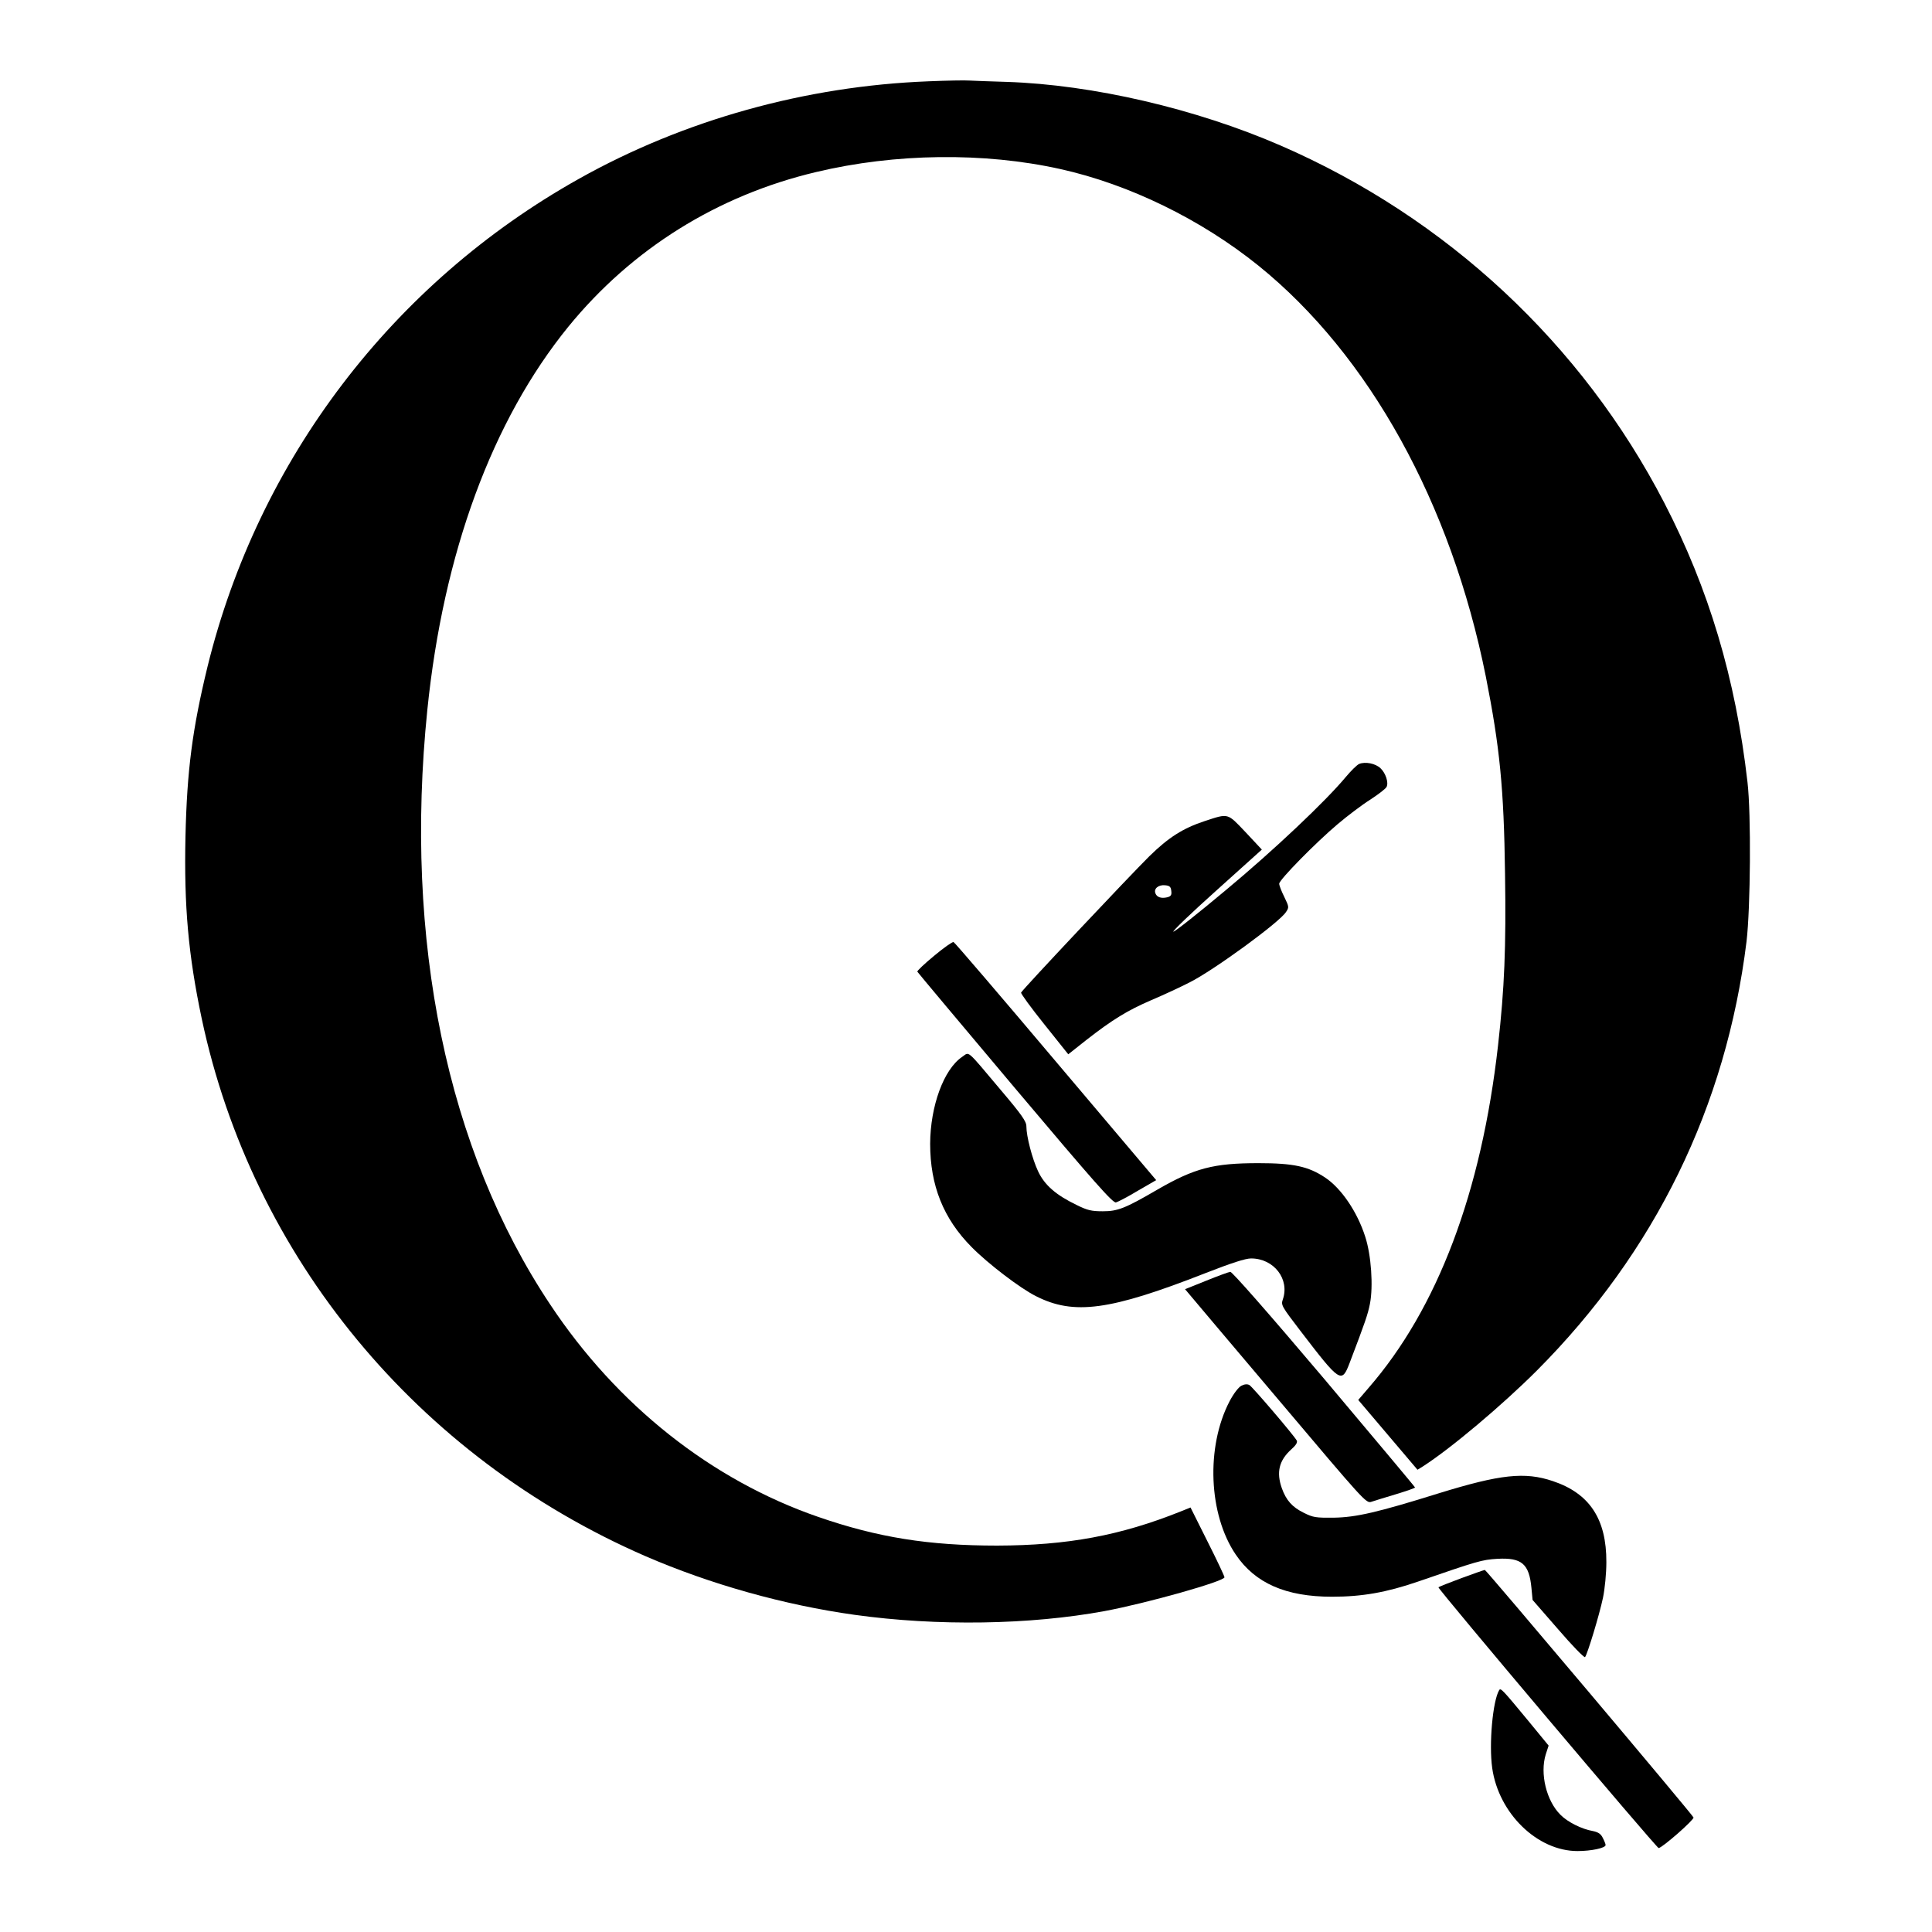 <?xml version="1.0" standalone="no"?>
<!DOCTYPE svg PUBLIC "-//W3C//DTD SVG 20010904//EN"
 "http://www.w3.org/TR/2001/REC-SVG-20010904/DTD/svg10.dtd">
<svg version="1.0" xmlns="http://www.w3.org/2000/svg"
 width="1024pt" height="1024pt" viewBox="0 0 1024 1024"
 preserveAspectRatio="xMidYMid meet">
<g transform="translate(0,1024) scale(0.1,-0.1)"
fill="#000000" stroke="none">
<path d="M4920 9809 c-650 -25 -1296 -205 -1852 -517 -987 -553 -1698 -1487
-1968 -2585 -80 -329 -109 -548 -117 -902 -8 -368 15 -626 86 -963 268 -1265
1143 -2324 2352 -2850 344 -149 736 -259 1109 -311 439 -61 930 -53 1325 20
225 42 635 158 635 179 0 6 -40 91 -90 190 l-90 180 -52 -21 c-320 -128 -600
-180 -973 -181 -363 0 -633 43 -948 152 -565 195 -1066 591 -1421 1126 -547
821 -776 1928 -651 3152 85 832 344 1534 747 2030 337 413 790 696 1313 820
419 100 890 106 1295 16 365 -81 746 -267 1050 -512 587 -474 1021 -1259 1205
-2177 74 -374 96 -591 102 -1047 6 -389 -3 -607 -37 -908 -88 -780 -321 -1396
-687 -1817 l-54 -63 157 -185 157 -185 26 16 c149 95 424 327 606 509 627 629
1004 1400 1112 2275 21 178 25 674 5 845 -63 550 -205 1024 -441 1480 -437
844 -1154 1511 -2032 1893 -451 196 -997 323 -1454 338 -82 2 -170 6 -195 7
-25 2 -124 0 -220 -4z"/>
<path d="M7204 6191 c-12 -5 -43 -36 -70 -68 -107 -129 -382 -389 -637 -601
-147 -123 -272 -222 -278 -220 -6 2 97 101 229 219 l240 216 -86 92 c-98 103
-89 101 -217 59 -115 -38 -191 -86 -294 -187 -105 -104 -674 -708 -679 -722
-2 -5 53 -81 123 -168 l127 -159 96 76 c140 109 217 156 344 211 62 26 154 69
203 94 126 63 476 318 511 373 17 25 16 28 -9 80 -15 30 -27 61 -27 70 0 21
194 218 310 316 52 44 130 103 173 130 43 28 82 58 86 67 12 23 -5 74 -32 99
-27 26 -81 36 -113 23z m-996 -673 c3 -22 -2 -29 -22 -34 -31 -7 -54 0 -62 21
-10 25 16 46 50 43 25 -2 32 -8 34 -30z"/>
<path d="M4951 5174 c-51 -42 -91 -80 -89 -84 2 -4 235 -282 518 -618 425
-504 519 -610 535 -605 11 3 63 30 116 62 l97 56 -532 629 c-292 346 -536 631
-542 633 -6 2 -53 -31 -103 -73z"/>
<path d="M5099 4638 c-97 -66 -168 -260 -169 -460 0 -221 70 -397 220 -548 88
-89 257 -218 341 -260 201 -102 392 -76 895 121 141 55 215 79 245 79 121 0
206 -110 168 -218 -10 -29 -6 -36 92 -164 213 -278 220 -283 263 -170 82 215
96 256 107 312 18 92 7 257 -25 355 -42 132 -127 257 -213 314 -89 59 -167 76
-353 76 -238 0 -338 -26 -537 -141 -170 -99 -209 -114 -288 -114 -60 0 -82 5
-140 34 -108 52 -169 105 -203 178 -31 66 -62 185 -62 238 0 26 -24 61 -136
193 -188 223 -164 202 -205 175z"/>
<path d="M6393 3452 l-112 -45 22 -26 c12 -15 228 -270 480 -568 446 -528 458
-542 485 -533 15 5 73 23 130 40 56 17 102 33 102 36 0 3 -217 261 -481 575
-297 351 -488 568 -498 568 -9 -1 -66 -22 -128 -47z"/>
<path d="M6579 2895 c-15 -8 -41 -42 -62 -82 -126 -241 -112 -600 33 -813 103
-152 266 -223 510 -223 160 0 289 23 455 80 319 110 339 116 422 121 129 7
168 -27 180 -155 l6 -63 135 -155 c74 -86 138 -152 143 -148 12 13 76 224 95
314 10 48 18 130 18 189 1 229 -89 365 -284 430 -148 50 -278 36 -605 -65
-324 -101 -437 -127 -555 -129 -96 -1 -110 1 -160 26 -61 30 -93 66 -116 130
-30 85 -15 147 50 206 25 22 34 37 29 47 -17 30 -235 285 -251 294 -11 6 -26
5 -43 -4z"/>
<path d="M7747 1876 c-65 -24 -120 -46 -123 -49 -6 -6 1156 -1382 1167 -1382
18 0 189 150 185 162 -6 16 -1099 1312 -1106 1312 -3 0 -58 -19 -123 -43z"/>
<path d="M7946 1282 c-34 -56 -55 -285 -37 -413 34 -240 239 -440 452 -440 73
0 149 16 149 32 0 5 -7 23 -15 38 -10 21 -24 30 -52 36 -59 10 -135 48 -172
86 -75 74 -110 219 -78 321 l15 46 -110 134 c-134 162 -144 173 -152 160z"/>
</g>
</svg>
